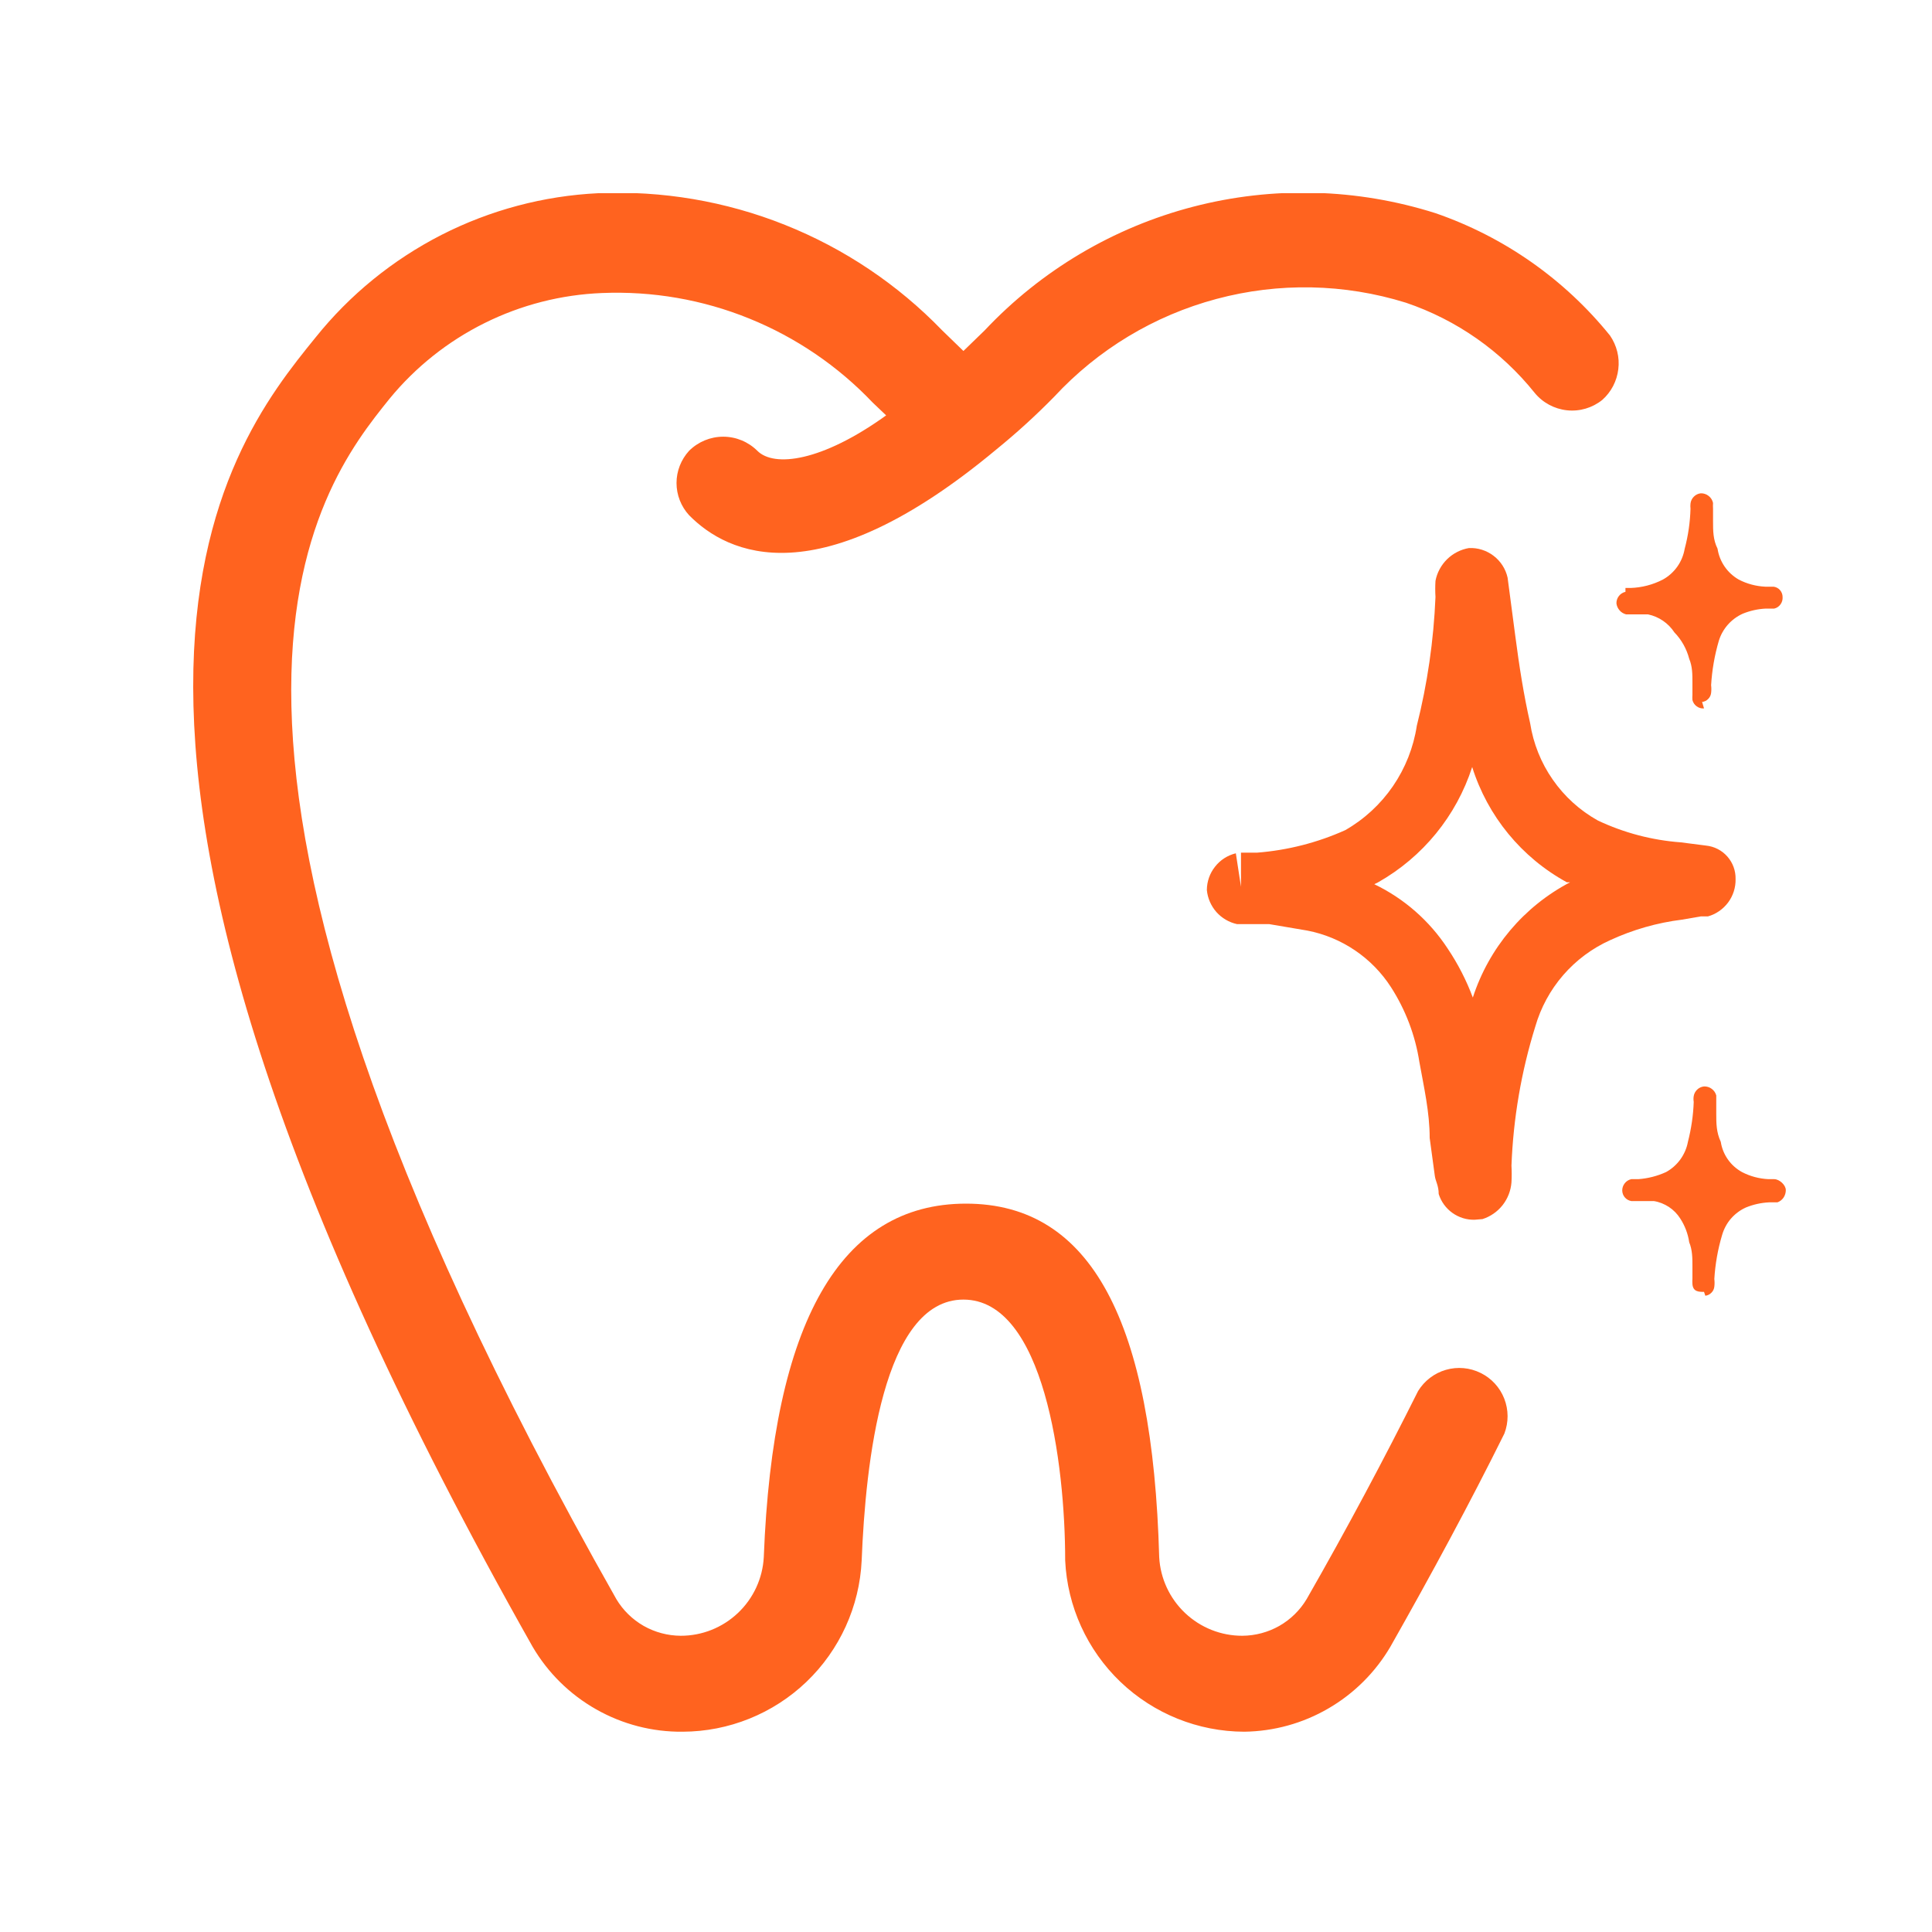 <svg width="30" height="30" viewBox="0 0 30 30" fill="none" xmlns="http://www.w3.org/2000/svg">
<g clip-path="url(#clip0_13_304)">
<path d="M19.32 26.89C18.604 26.888 17.916 26.611 17.398 26.116C16.881 25.621 16.573 24.945 16.54 24.23C16.54 22.72 16.21 20.18 14.96 20.18C13.71 20.18 13.44 22.72 13.38 24.23C13.347 24.945 13.039 25.621 12.522 26.116C12.004 26.611 11.316 26.888 10.6 26.89C10.13 26.895 9.667 26.775 9.258 26.543C8.848 26.311 8.508 25.976 8.27 25.57C0.14 11.18 3.47 7 4.9 5.24C5.431 4.577 6.098 4.035 6.854 3.648C7.611 3.262 8.441 3.041 9.29 3C10.28 2.957 11.268 3.124 12.189 3.492C13.109 3.859 13.941 4.417 14.63 5.13L14.96 5.45L15.29 5.13C16.167 4.198 17.289 3.532 18.527 3.21C19.766 2.888 21.07 2.923 22.29 3.31C23.354 3.677 24.293 4.335 25 5.21C25.105 5.363 25.152 5.549 25.129 5.733C25.107 5.917 25.019 6.087 24.88 6.21C24.726 6.334 24.529 6.392 24.332 6.371C24.136 6.35 23.955 6.253 23.83 6.1C23.311 5.452 22.617 4.966 21.83 4.7C20.875 4.403 19.855 4.383 18.889 4.642C17.923 4.9 17.05 5.426 16.37 6.16C16.086 6.45 15.785 6.724 15.47 6.98C12.71 9.28 11.3 8.61 10.7 8C10.575 7.864 10.505 7.685 10.505 7.5C10.505 7.315 10.575 7.137 10.7 7C10.841 6.86 11.031 6.781 11.23 6.781C11.429 6.781 11.619 6.86 11.76 7C12.02 7.26 12.76 7.17 13.76 6.45L13.55 6.25C13.012 5.684 12.358 5.239 11.634 4.946C10.91 4.652 10.131 4.518 9.35 4.55C8.715 4.575 8.093 4.734 7.524 5.017C6.956 5.299 6.453 5.699 6.05 6.19C4.93 7.58 1.93 11.33 9.57 24.83C9.673 25.003 9.82 25.147 9.995 25.247C10.17 25.346 10.368 25.399 10.57 25.4C10.9 25.401 11.218 25.274 11.458 25.047C11.698 24.82 11.842 24.51 11.86 24.18C12 20.53 13.05 18.69 15 18.69C16.95 18.69 17.9 20.53 18 24.18C18.018 24.51 18.162 24.82 18.402 25.047C18.642 25.274 18.96 25.401 19.29 25.4C19.492 25.399 19.69 25.346 19.865 25.247C20.04 25.147 20.187 25.003 20.29 24.83C20.92 23.73 21.5 22.64 22.02 21.6C22.118 21.441 22.271 21.323 22.451 21.271C22.631 21.219 22.823 21.236 22.991 21.319C23.159 21.401 23.29 21.544 23.358 21.718C23.426 21.892 23.427 22.085 23.36 22.26C22.83 23.33 22.23 24.44 21.59 25.57C21.357 25.967 21.026 26.297 20.628 26.528C20.231 26.76 19.78 26.884 19.32 26.89Z" fill="#FF631F"/>
<path d="M22.9 18.94C22.776 18.944 22.654 18.906 22.553 18.834C22.452 18.762 22.377 18.659 22.34 18.54C22.34 18.41 22.29 18.34 22.28 18.26L22.2 17.67C22.2 17.27 22.11 16.88 22.04 16.49C21.976 16.077 21.826 15.682 21.6 15.33C21.454 15.103 21.263 14.908 21.04 14.757C20.817 14.606 20.565 14.501 20.3 14.45L19.71 14.35H19.38H19.21C19.085 14.323 18.973 14.257 18.888 14.162C18.804 14.066 18.752 13.947 18.74 13.82C18.741 13.688 18.785 13.561 18.867 13.458C18.948 13.354 19.062 13.281 19.19 13.25L19.27 13.77V13.24H19.52C19.993 13.203 20.457 13.085 20.89 12.89C21.185 12.721 21.438 12.487 21.63 12.207C21.822 11.926 21.949 11.606 22 11.27C22.165 10.615 22.262 9.945 22.29 9.27C22.285 9.187 22.285 9.103 22.29 9.02C22.314 8.892 22.378 8.775 22.47 8.684C22.563 8.593 22.682 8.532 22.81 8.51C22.948 8.504 23.084 8.547 23.193 8.631C23.303 8.715 23.38 8.835 23.41 8.97L23.53 9.88C23.59 10.34 23.66 10.79 23.76 11.23C23.809 11.545 23.929 11.845 24.111 12.106C24.293 12.368 24.532 12.585 24.81 12.74C25.215 12.932 25.653 13.047 26.1 13.08L26.49 13.13C26.618 13.143 26.737 13.203 26.822 13.3C26.907 13.396 26.953 13.521 26.95 13.65C26.953 13.781 26.912 13.909 26.834 14.014C26.756 14.118 26.646 14.195 26.52 14.23H26.41L26.12 14.28C25.732 14.328 25.355 14.436 25 14.6C24.721 14.726 24.473 14.911 24.273 15.142C24.072 15.374 23.925 15.646 23.84 15.94C23.622 16.641 23.498 17.367 23.47 18.1C23.475 18.187 23.475 18.273 23.47 18.36C23.46 18.489 23.412 18.612 23.332 18.714C23.252 18.815 23.143 18.891 23.02 18.93L22.9 18.94ZM21.34 13.73C21.804 13.953 22.198 14.299 22.48 14.73C22.639 14.967 22.77 15.222 22.87 15.49C23.12 14.719 23.662 14.076 24.38 13.7H24.33C23.627 13.316 23.1 12.674 22.86 11.91C22.615 12.669 22.094 13.307 21.4 13.7L21.34 13.73Z" fill="#FF631F"/>
<path d="M25.3 9.3H25.41C25.579 9.283 25.744 9.239 25.9 9.17C26.007 9.108 26.099 9.025 26.172 8.925C26.244 8.825 26.294 8.711 26.32 8.59C26.378 8.374 26.411 8.153 26.42 7.93C26.42 7.93 26.42 7.93 26.42 7.85C26.42 7.85 26.42 7.92 26.42 7.95C26.42 8.16 26.47 8.37 26.52 8.58C26.542 8.703 26.591 8.82 26.664 8.922C26.737 9.024 26.831 9.109 26.94 9.17C27.083 9.243 27.24 9.287 27.4 9.3H27.53H27.41C27.269 9.313 27.131 9.347 27 9.4C26.89 9.448 26.792 9.519 26.712 9.609C26.633 9.699 26.574 9.805 26.54 9.92C26.465 10.156 26.425 10.402 26.42 10.65C26.42 10.65 26.42 10.72 26.42 10.76C26.42 10.76 26.42 10.76 26.42 10.69C26.42 10.5 26.42 10.31 26.35 10.12C26.323 9.967 26.265 9.82 26.18 9.69C26.122 9.601 26.048 9.524 25.96 9.464C25.873 9.404 25.774 9.362 25.67 9.34H25.37H25.3V9.3Z" fill="#FF631F"/>
<path d="M26.46 11C26.419 11.004 26.379 10.992 26.346 10.968C26.313 10.944 26.29 10.91 26.28 10.87C26.278 10.843 26.278 10.817 26.28 10.79V10.6C26.28 10.47 26.28 10.35 26.23 10.23C26.19 10.076 26.111 9.934 26 9.82C25.906 9.676 25.758 9.575 25.59 9.54H25.4H25.25C25.211 9.53 25.175 9.509 25.149 9.478C25.122 9.448 25.105 9.41 25.1 9.37C25.099 9.328 25.112 9.288 25.138 9.255C25.163 9.222 25.2 9.199 25.24 9.19V9.35V9.13H25.32C25.494 9.124 25.665 9.08 25.82 9C25.909 8.951 25.986 8.882 26.045 8.799C26.104 8.716 26.143 8.62 26.16 8.52C26.214 8.317 26.244 8.109 26.25 7.9C26.247 7.873 26.247 7.847 26.25 7.82C26.254 7.779 26.273 7.741 26.302 7.712C26.331 7.683 26.369 7.664 26.41 7.66C26.454 7.659 26.497 7.673 26.532 7.701C26.567 7.728 26.591 7.767 26.6 7.81C26.598 7.84 26.598 7.87 26.6 7.9V8.09C26.6 8.24 26.6 8.38 26.67 8.52C26.685 8.62 26.723 8.715 26.78 8.798C26.837 8.881 26.912 8.95 27 9C27.127 9.066 27.267 9.103 27.41 9.11H27.54C27.579 9.115 27.615 9.134 27.64 9.163C27.666 9.193 27.68 9.231 27.68 9.27C27.683 9.311 27.672 9.351 27.648 9.384C27.625 9.417 27.59 9.441 27.55 9.45H27.42C27.296 9.456 27.175 9.483 27.06 9.53C26.972 9.57 26.894 9.628 26.83 9.7C26.766 9.773 26.718 9.858 26.69 9.95C26.624 10.175 26.584 10.406 26.57 10.64C26.575 10.68 26.575 10.72 26.57 10.76C26.566 10.796 26.55 10.829 26.524 10.854C26.499 10.88 26.466 10.896 26.43 10.9L26.46 11ZM26 9.31C26.145 9.389 26.269 9.502 26.36 9.64C26.408 9.716 26.448 9.796 26.48 9.88C26.565 9.638 26.736 9.435 26.96 9.31C26.736 9.187 26.568 8.983 26.49 8.74C26.405 8.983 26.229 9.183 26 9.3V9.31Z" fill="#FF631F"/>
<path d="M25.3 18.4H25.41C25.58 18.387 25.746 18.343 25.9 18.27C26.008 18.209 26.101 18.126 26.173 18.026C26.246 17.926 26.296 17.811 26.32 17.69C26.378 17.474 26.412 17.253 26.42 17.03C26.42 17.03 26.42 17.03 26.42 16.95C26.42 16.95 26.42 17.02 26.42 17.05C26.443 17.262 26.476 17.472 26.52 17.68C26.542 17.803 26.591 17.92 26.664 18.022C26.737 18.124 26.831 18.209 26.94 18.27C27.083 18.343 27.24 18.387 27.4 18.4H27.53H27.41C27.269 18.413 27.131 18.447 27 18.5C26.891 18.549 26.794 18.621 26.715 18.711C26.635 18.8 26.576 18.906 26.54 19.02C26.465 19.256 26.425 19.502 26.42 19.75C26.42 19.75 26.42 19.82 26.42 19.86C26.42 19.86 26.42 19.86 26.42 19.79C26.42 19.6 26.42 19.41 26.35 19.22C26.323 19.067 26.265 18.92 26.18 18.79C26.122 18.701 26.048 18.624 25.96 18.564C25.873 18.504 25.774 18.462 25.67 18.44L25.37 18.39H25.3V18.4Z" fill="#FF631F"/>
<path d="M26.46 20.06C26.38 20.06 26.29 20.06 26.28 19.94C26.278 19.91 26.278 19.88 26.28 19.85V19.66C26.28 19.54 26.28 19.41 26.23 19.29C26.211 19.158 26.163 19.032 26.09 18.92C26.045 18.849 25.985 18.788 25.914 18.741C25.843 18.695 25.764 18.663 25.68 18.65H25.49H25.39H25.33C25.292 18.643 25.257 18.624 25.232 18.595C25.206 18.566 25.192 18.529 25.19 18.49C25.189 18.448 25.202 18.408 25.228 18.375C25.253 18.342 25.29 18.319 25.33 18.31H25.44C25.589 18.299 25.734 18.262 25.87 18.2C25.958 18.152 26.034 18.084 26.093 18.003C26.151 17.922 26.192 17.829 26.21 17.73C26.262 17.527 26.293 17.319 26.3 17.11C26.295 17.08 26.295 17.05 26.3 17.02C26.306 16.981 26.326 16.945 26.355 16.918C26.383 16.891 26.421 16.874 26.46 16.87C26.503 16.869 26.545 16.881 26.579 16.907C26.614 16.932 26.639 16.969 26.65 17.01C26.65 17.06 26.65 17.08 26.65 17.11V17.29C26.65 17.44 26.65 17.58 26.72 17.73C26.735 17.828 26.773 17.922 26.83 18.003C26.887 18.085 26.963 18.152 27.05 18.2C27.177 18.266 27.317 18.303 27.46 18.31H27.55C27.63 18.31 27.73 18.4 27.73 18.48C27.73 18.521 27.718 18.562 27.695 18.596C27.672 18.63 27.639 18.656 27.6 18.67H27.47C27.346 18.676 27.225 18.703 27.11 18.75C27.021 18.79 26.941 18.85 26.877 18.924C26.813 18.998 26.767 19.086 26.74 19.18C26.674 19.401 26.634 19.63 26.62 19.86C26.625 19.9 26.625 19.94 26.62 19.98C26.616 20.016 26.6 20.049 26.574 20.074C26.549 20.1 26.516 20.116 26.48 20.12L26.46 20.06ZM26 18.41C26.145 18.488 26.269 18.602 26.36 18.74C26.408 18.816 26.448 18.896 26.48 18.98C26.563 18.739 26.735 18.539 26.96 18.42C26.736 18.297 26.568 18.093 26.49 17.85C26.412 18.088 26.248 18.287 26.03 18.41H26Z" fill="#FF631F"/>
</g>
<defs>
<clipPath id="clip0_13_304">
<rect width="24.74" height="23.89" fill="white" transform="translate(3 3)"/>
</clipPath>
</defs>
</svg>
